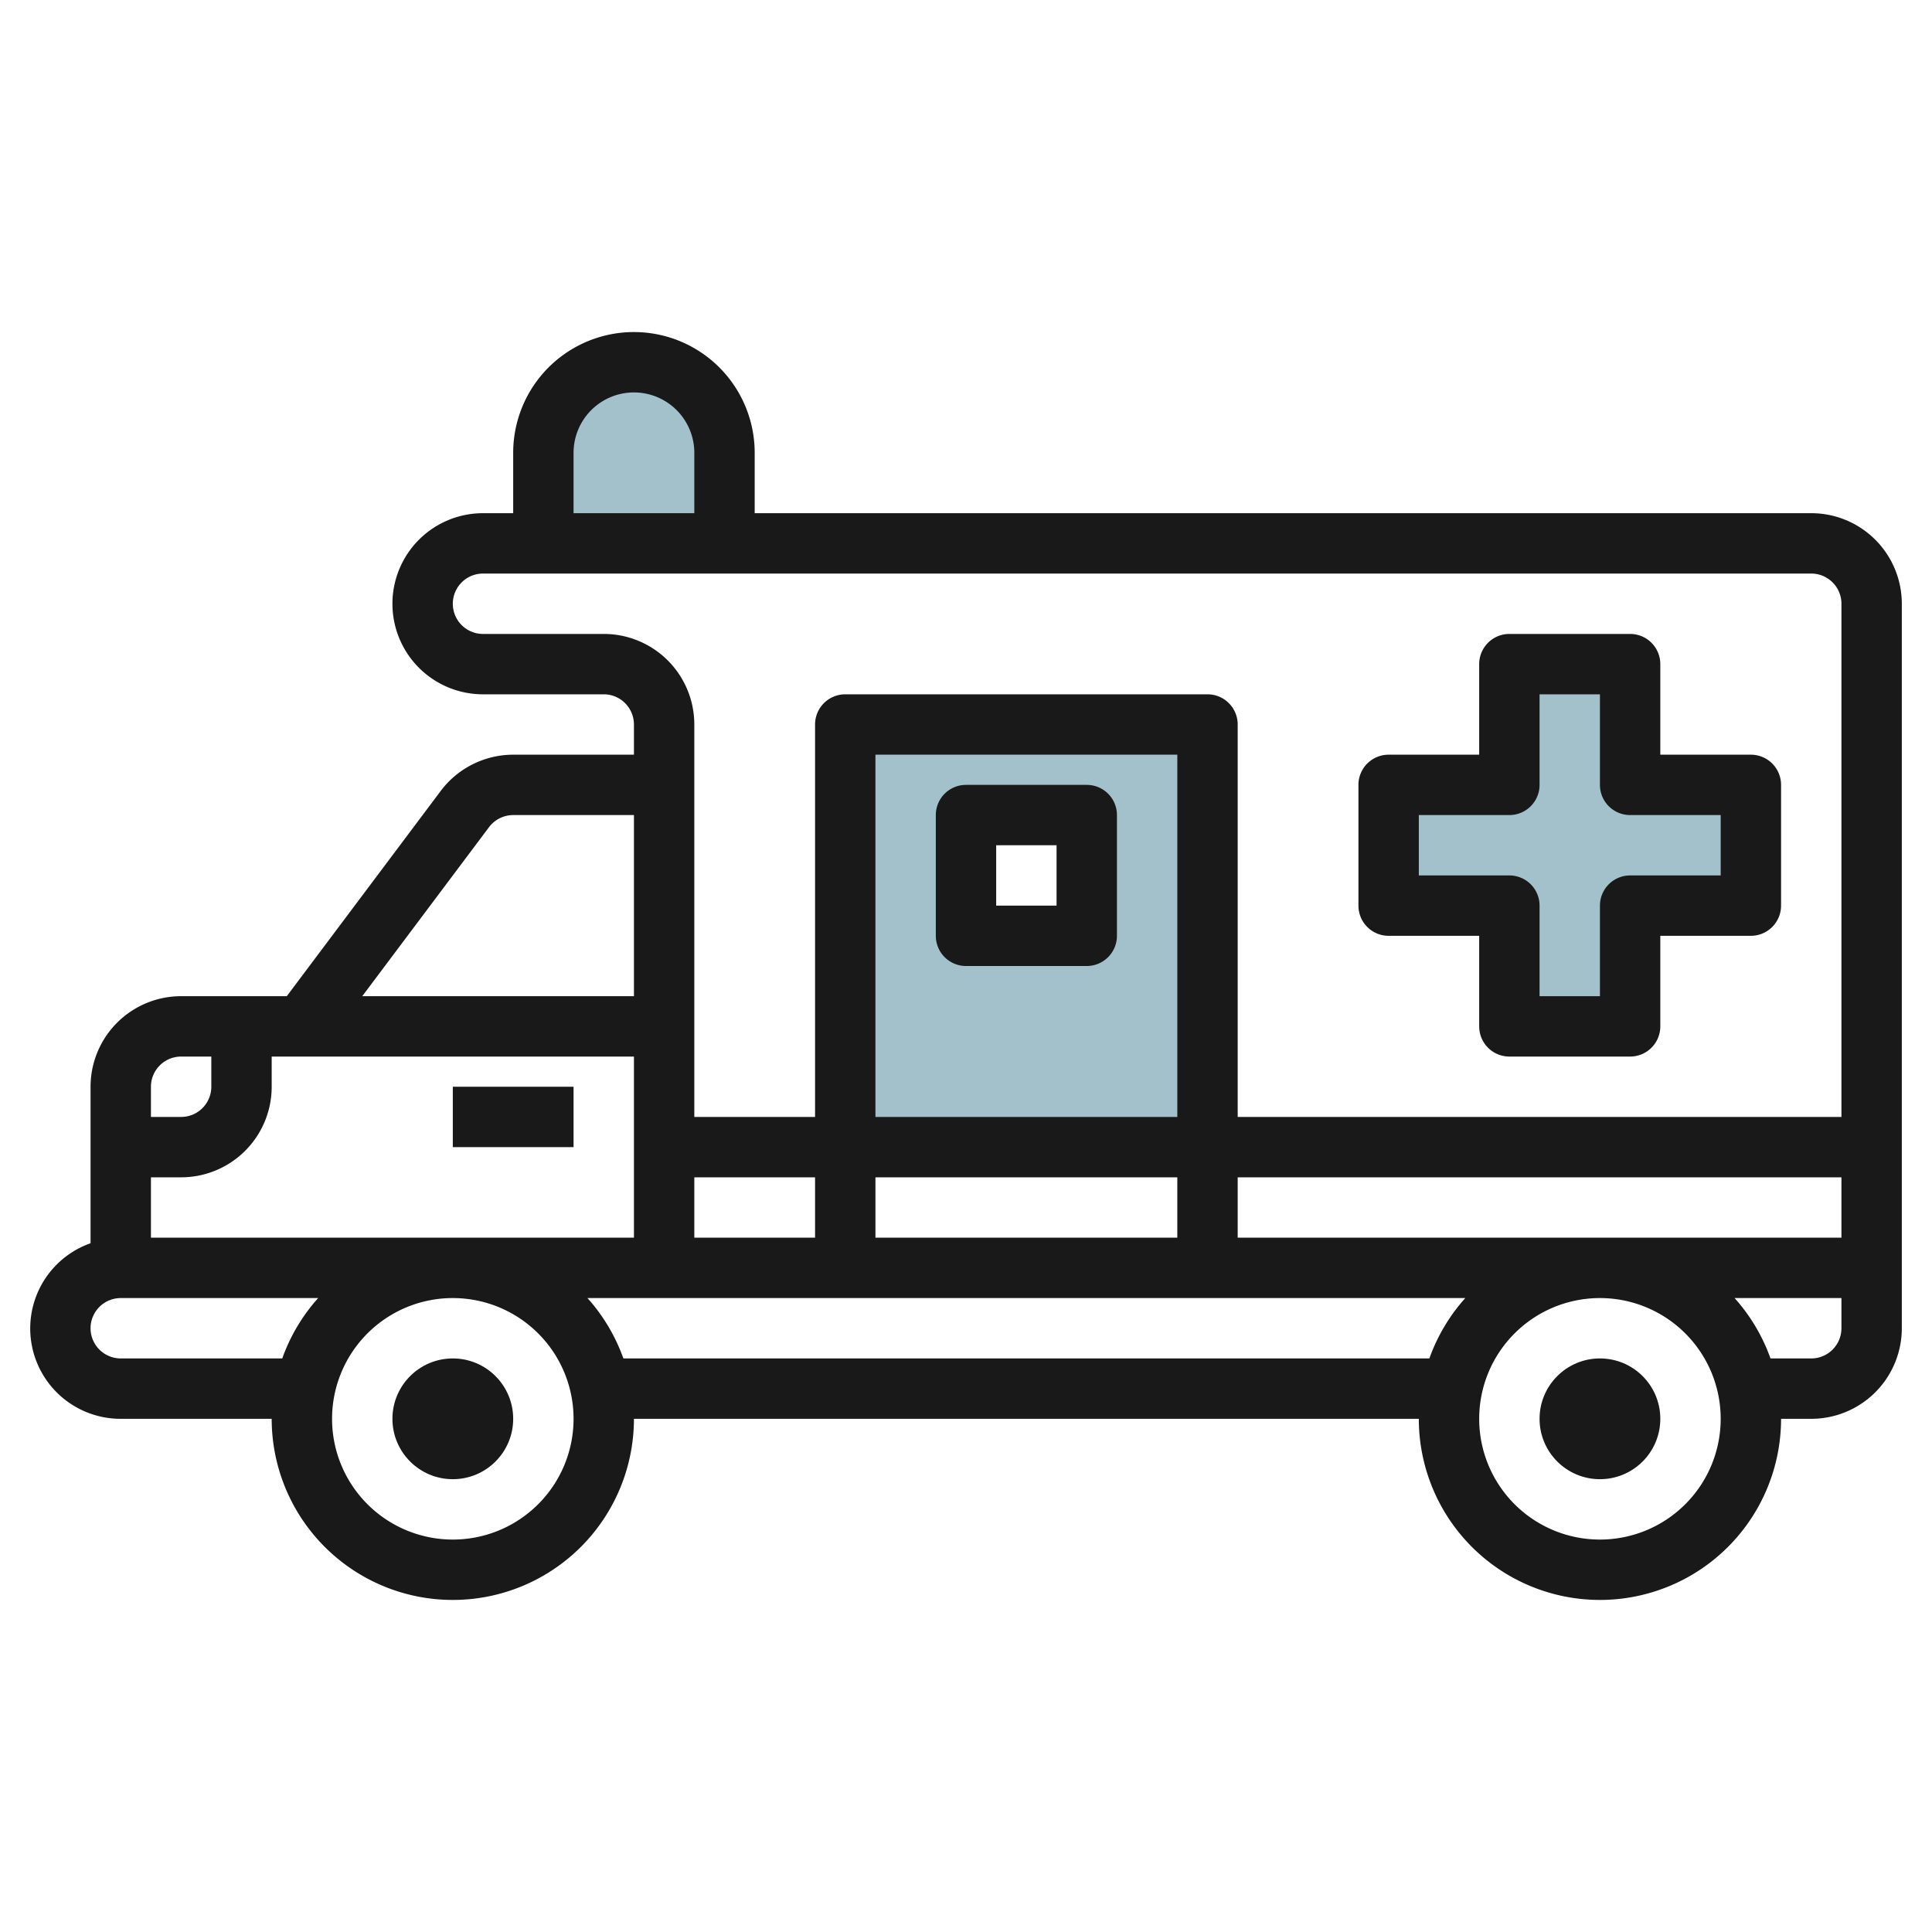 <svg id="Layer_3" height="512" viewBox="0 0 64 64" width="512" xmlns="http://www.w3.org/2000/svg" data-name="Layer 3"><path d="m28 24v14h12v-14zm8 7h-4v-4h4z" fill="#a3c1ca"/><path d="m58 26h-4v-4h-4v4h-4v4h4v4h4v-4h4z" fill="#a3c1ca"/><path d="m18 18v-3a3 3 0 0 1 3-3 3 3 0 0 1 3 3v3" fill="#a3c1ca"/><g fill="#191919"><path d="m60 17h-35v-2a4 4 0 0 0 -8 0v2h-1a3 3 0 0 0 0 6h4a1 1 0 0 1 1 1v1h-4a3.009 3.009 0 0 0 -2.4 1.2l-5.1 6.8h-3.5a3 3 0 0 0 -3 3v5.184a2.993 2.993 0 0 0 1 5.816h5a6 6 0 0 0 12 0h26a6 6 0 0 0 12 0h1a3 3 0 0 0 3-3v-24a3 3 0 0 0 -3-3zm-19 24v-2h20v2zm-18-2h4v2h-4zm6 0h10v2h-10zm10-2h-10v-12h10zm-20-22a2 2 0 0 1 4 0v2h-4zm1 6h-4a1 1 0 0 1 0-2h44a1 1 0 0 1 1 1v17h-20v-13a1 1 0 0 0 -1-1h-12a1 1 0 0 0 -1 1v13h-4v-13a3 3 0 0 0 -3-3zm-3.8 6.4a1.006 1.006 0 0 1 .8-.4h4v6h-9zm-6.2 7.6h11v6h-16v-2h1a3 3 0 0 0 3-3v-1zm-4 0h1v1a1 1 0 0 1 -1 1h-1v-1a1 1 0 0 1 1-1zm-2 10a1 1 0 0 1 0-2h6.54a6.009 6.009 0 0 0 -1.19 2zm11 6a4 4 0 1 1 4-4 4 4 0 0 1 -4 4zm5.65-6a6.009 6.009 0 0 0 -1.19-2h29.08a6.009 6.009 0 0 0 -1.19 2zm32.35 6a4 4 0 1 1 4-4 4 4 0 0 1 -4 4zm7-6h-1.35a6.009 6.009 0 0 0 -1.19-2h3.54v1a1 1 0 0 1 -1 1z"/><path d="m46 31h3v3a1 1 0 0 0 1 1h4a1 1 0 0 0 1-1v-3h3a1 1 0 0 0 1-1v-4a1 1 0 0 0 -1-1h-3v-3a1 1 0 0 0 -1-1h-4a1 1 0 0 0 -1 1v3h-3a1 1 0 0 0 -1 1v4a1 1 0 0 0 1 1zm1-4h3a1 1 0 0 0 1-1v-3h2v3a1 1 0 0 0 1 1h3v2h-3a1 1 0 0 0 -1 1v3h-2v-3a1 1 0 0 0 -1-1h-3z"/><circle cx="15" cy="47" r="2"/><circle cx="53" cy="47" r="2"/><path d="m15 36h4v2h-4z"/><path d="m32 32h4a1 1 0 0 0 1-1v-4a1 1 0 0 0 -1-1h-4a1 1 0 0 0 -1 1v4a1 1 0 0 0 1 1zm1-4h2v2h-2z"/></g></svg>